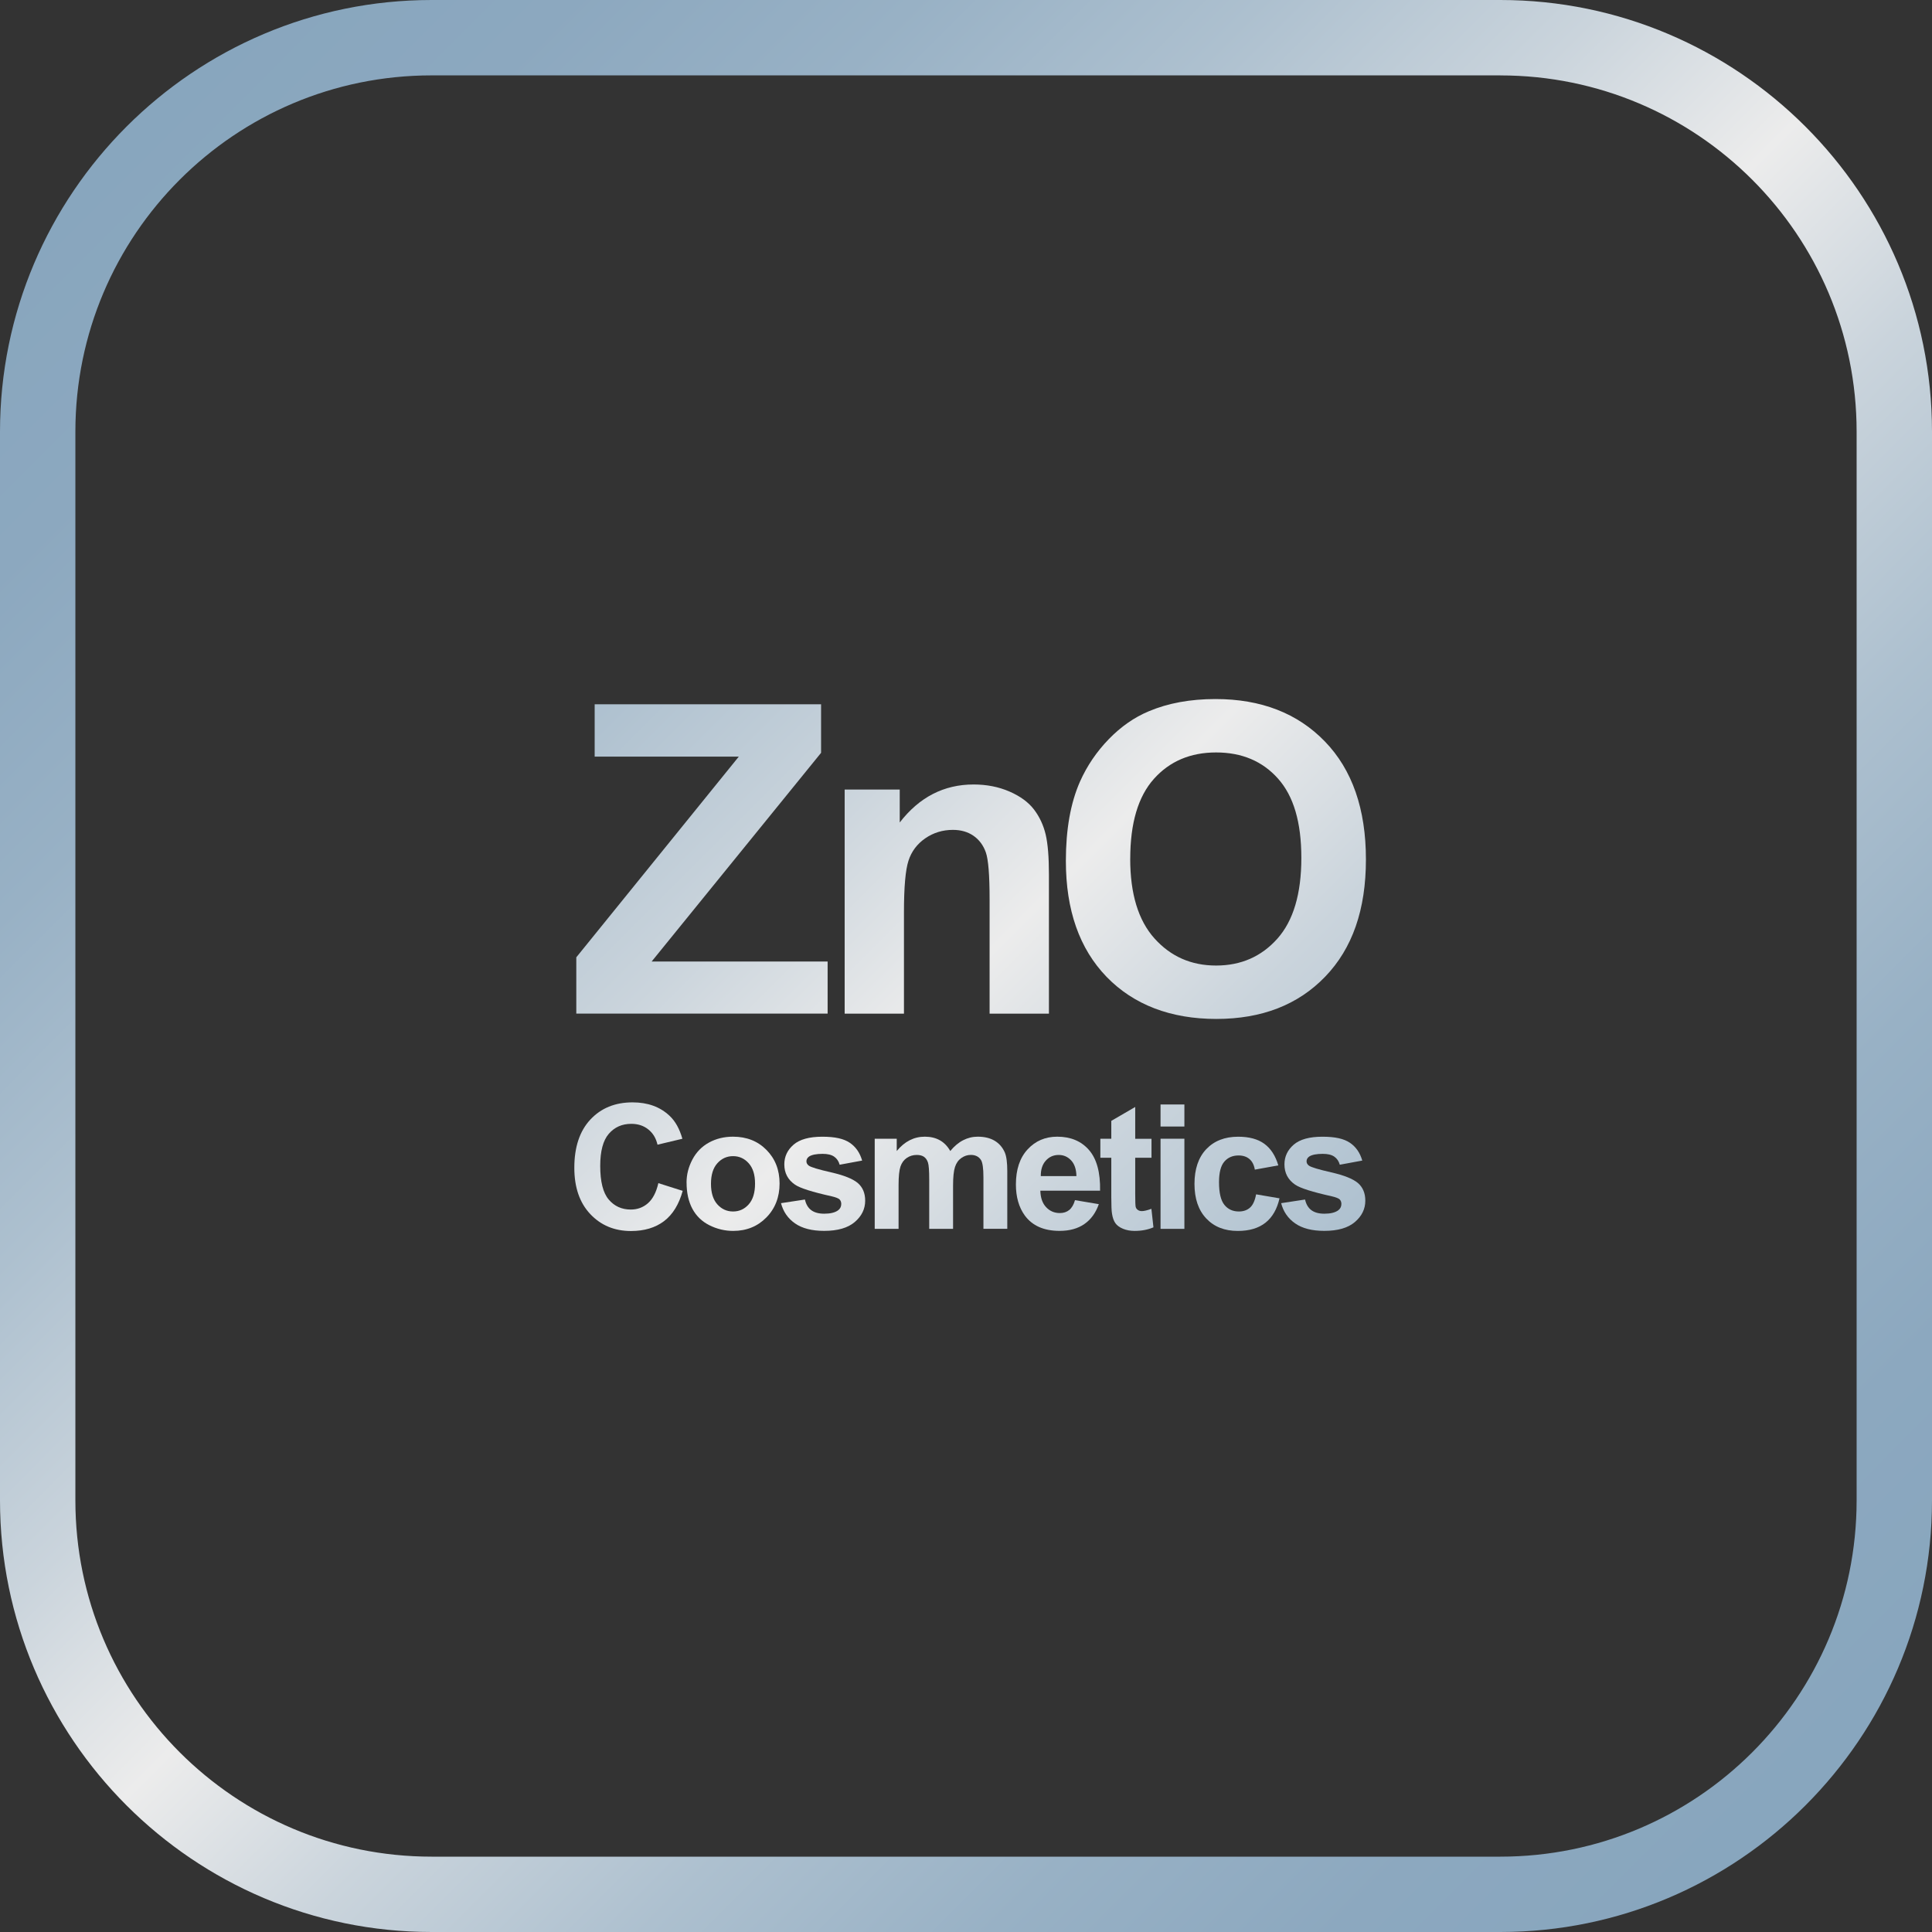 <?xml version="1.0" encoding="UTF-8"?> <svg xmlns="http://www.w3.org/2000/svg" xmlns:xlink="http://www.w3.org/1999/xlink" id="RM_Mg_OH_2" width="200mm" height="200mm" viewBox="0 0 566.93 566.93"><rect x="0" y="0" width="566.93" height="566.93" fill="#333333" stroke="none"/><defs><style>.cls-1{fill:url(#Neues_Verlaufsfeld_6-9);}.cls-1,.cls-2,.cls-3,.cls-4,.cls-5,.cls-6,.cls-7,.cls-8,.cls-9,.cls-10,.cls-11,.cls-12,.cls-13{stroke-width:0px;}.cls-2{fill:url(#Neues_Verlaufsfeld_6-6);}.cls-3{fill:url(#Neues_Verlaufsfeld_6-5);}.cls-4{fill:url(#Neues_Verlaufsfeld_6-2);}.cls-5{fill:url(#Neues_Verlaufsfeld_6-3);}.cls-6{fill:url(#Neues_Verlaufsfeld_6-4);}.cls-7{fill:url(#Neues_Verlaufsfeld_6-7);}.cls-8{fill:url(#Neues_Verlaufsfeld_6-8);}.cls-9{fill:url(#Neues_Verlaufsfeld_6-13);}.cls-10{fill:url(#Neues_Verlaufsfeld_6-10);}.cls-11{fill:url(#Neues_Verlaufsfeld_6-12);}.cls-12{fill:url(#Neues_Verlaufsfeld_6-11);}.cls-13{fill:url(#Neues_Verlaufsfeld_6);}</style><linearGradient id="Neues_Verlaufsfeld_6" x1="-1.01" y1="-.34" x2="564.31" y2="563.65" gradientUnits="userSpaceOnUse"><stop offset=".07" stop-color="#88a6be"></stop><stop offset=".15" stop-color="#8ca8bf"></stop><stop offset=".24" stop-color="#98b1c5"></stop><stop offset=".33" stop-color="#adc0cf"></stop><stop offset=".42" stop-color="#cad4dc"></stop><stop offset=".5" stop-color="#ececec"></stop><stop offset=".58" stop-color="#cad4dc"></stop><stop offset=".67" stop-color="#adc0cf"></stop><stop offset=".76" stop-color="#98b1c5"></stop><stop offset=".85" stop-color="#8ca8bf"></stop><stop offset=".93" stop-color="#88a6be"></stop></linearGradient><linearGradient id="Neues_Verlaufsfeld_6-2" x1="-18.89" y1="27.88" x2="541.77" y2="589.21" xlink:href="#Neues_Verlaufsfeld_6"></linearGradient><linearGradient id="Neues_Verlaufsfeld_6-3" x1="8.77" y1=".25" x2="569.44" y2="561.57" xlink:href="#Neues_Verlaufsfeld_6"></linearGradient><linearGradient id="Neues_Verlaufsfeld_6-4" x1="57.03" y1="-47.96" x2="617.7" y2="513.37" xlink:href="#Neues_Verlaufsfeld_6"></linearGradient><linearGradient id="Neues_Verlaufsfeld_6-5" x1="-73.88" y1="82.8" x2="486.78" y2="644.13" xlink:href="#Neues_Verlaufsfeld_6"></linearGradient><linearGradient id="Neues_Verlaufsfeld_6-6" x1="-61.56" y1="70.5" x2="499.1" y2="631.83" xlink:href="#Neues_Verlaufsfeld_6"></linearGradient><linearGradient id="Neues_Verlaufsfeld_6-7" x1="-48.28" y1="57.23" x2="512.38" y2="618.56" xlink:href="#Neues_Verlaufsfeld_6"></linearGradient><linearGradient id="Neues_Verlaufsfeld_6-8" x1="-31.95" y1="40.92" x2="528.71" y2="602.25" xlink:href="#Neues_Verlaufsfeld_6"></linearGradient><linearGradient id="Neues_Verlaufsfeld_6-9" x1="-13.81" y1="22.8" x2="546.85" y2="584.13" xlink:href="#Neues_Verlaufsfeld_6"></linearGradient><linearGradient id="Neues_Verlaufsfeld_6-10" x1="-1.15" y1="10.15" x2="559.52" y2="571.48" xlink:href="#Neues_Verlaufsfeld_6"></linearGradient><linearGradient id="Neues_Verlaufsfeld_6-11" x1="5.56" y1="3.45" x2="566.22" y2="564.78" xlink:href="#Neues_Verlaufsfeld_6"></linearGradient><linearGradient id="Neues_Verlaufsfeld_6-12" x1="12.71" y1="-3.69" x2="573.38" y2="557.64" xlink:href="#Neues_Verlaufsfeld_6"></linearGradient><linearGradient id="Neues_Verlaufsfeld_6-13" x1="25.19" y1="-16.15" x2="585.85" y2="545.18" xlink:href="#Neues_Verlaufsfeld_6"></linearGradient></defs><g id="Zinkoxid_Kosmetik_EN"><path class="cls-13" d="M440.27,22.13c57.73,0,104.54,46.8,104.54,104.54v313.61c0,57.73-46.8,104.54-104.54,104.54H126.66c-57.73,0-104.54-46.8-104.54-104.54V126.66c0-57.73,46.8-104.54,104.54-104.54h313.61M440.27,0H126.66C56.82,0,0,56.82,0,126.66v313.61C0,510.11,56.82,566.93,126.66,566.93h313.61c69.84,0,126.66-56.82,126.66-126.66V126.66C566.93,56.82,510.11,0,440.27,0h0Z"></path><path class="cls-4" d="M169.11,297.45v-16.53l47.68-58.89h-42.29v-15.36h66.44v14.24l-49.72,61.24h51.64v15.29h-73.75Z"></path><path class="cls-5" d="M307.79,297.45h-17.4v-33.56c0-7.1-.37-11.69-1.11-13.78-.74-2.08-1.95-3.7-3.62-4.86-1.67-1.15-3.68-1.73-6.04-1.73-3.01,0-5.72.83-8.11,2.48-2.39,1.65-4.04,3.84-4.92,6.56-.89,2.72-1.33,7.76-1.33,15.11v29.78h-17.4v-65.76h16.16v9.66c5.74-7.43,12.96-11.15,21.67-11.15,3.84,0,7.35.69,10.53,2.07,3.18,1.38,5.58,3.15,7.21,5.29,1.63,2.15,2.76,4.58,3.41,7.31.64,2.72.96,6.63.96,11.7v40.87Z"></path><path class="cls-6" d="M312.77,252.62c0-9.25,1.38-17.01,4.15-23.28,2.06-4.62,4.88-8.77,8.45-12.45,3.57-3.67,7.48-6.4,11.73-8.17,5.65-2.39,12.18-3.59,19.57-3.59,13.37,0,24.08,4.15,32.11,12.45,8.03,8.3,12.04,19.84,12.04,34.61s-3.98,26.12-11.95,34.4c-7.97,8.28-18.62,12.41-31.95,12.41s-24.23-4.12-32.2-12.35c-7.97-8.24-11.95-19.58-11.95-34.02ZM331.65,252c0,10.28,2.37,18.07,7.12,23.37,4.75,5.3,10.77,7.96,18.08,7.96s13.3-2.63,17.99-7.89c4.68-5.26,7.03-13.16,7.03-23.68s-2.28-18.16-6.84-23.28c-4.56-5.12-10.62-7.68-18.17-7.68s-13.64,2.59-18.27,7.77c-4.62,5.18-6.93,12.99-6.93,23.44Z"></path><path class="cls-3" d="M193.18,347.18l7.15,2.27c-1.1,3.98-2.92,6.94-5.47,8.88-2.55,1.93-5.78,2.9-9.7,2.9-4.85,0-8.83-1.66-11.95-4.97-3.12-3.31-4.68-7.84-4.68-13.58,0-6.08,1.57-10.79,4.71-14.16,3.14-3.36,7.26-5.04,12.38-5.04,4.47,0,8.09,1.32,10.88,3.96,1.66,1.56,2.91,3.8,3.74,6.72l-7.3,1.74c-.43-1.89-1.33-3.39-2.7-4.48-1.37-1.1-3.03-1.64-4.99-1.64-2.71,0-4.9.97-6.59,2.91s-2.53,5.09-2.53,9.44c0,4.62.83,7.9,2.49,9.86,1.66,1.96,3.82,2.94,6.47,2.94,1.96,0,3.64-.62,5.06-1.87,1.41-1.25,2.42-3.2,3.04-5.88Z"></path><path class="cls-2" d="M201.46,347c0-2.32.57-4.57,1.72-6.75,1.15-2.17,2.77-3.83,4.87-4.98,2.1-1.15,4.45-1.72,7.04-1.72,4,0,7.28,1.3,9.84,3.9s3.83,5.88,3.83,9.85-1.29,7.32-3.87,9.95c-2.58,2.63-5.83,3.95-9.75,3.95-2.42,0-4.74-.55-6.93-1.64-2.2-1.1-3.87-2.7-5.02-4.82-1.14-2.12-1.72-4.69-1.72-7.73ZM208.63,347.38c0,2.62.62,4.63,1.87,6.03,1.24,1.39,2.78,2.09,4.61,2.09s3.36-.7,4.59-2.09c1.24-1.39,1.86-3.42,1.86-6.08s-.62-4.58-1.86-5.98c-1.24-1.39-2.77-2.09-4.59-2.09s-3.36.7-4.61,2.09c-1.25,1.39-1.87,3.4-1.87,6.03Z"></path><path class="cls-7" d="M229.18,353.06l7.02-1.07c.3,1.36.9,2.4,1.82,3.1s2.19,1.06,3.84,1.06c1.81,0,3.17-.33,4.08-1,.61-.46.92-1.09.92-1.87,0-.53-.17-.97-.5-1.32-.35-.33-1.13-.64-2.34-.92-5.64-1.25-9.22-2.38-10.73-3.41-2.09-1.43-3.14-3.41-3.14-5.95,0-2.29.91-4.22,2.71-5.78,1.81-1.56,4.62-2.34,8.42-2.34s6.31.59,8.07,1.77c1.76,1.18,2.97,2.92,3.64,5.23l-6.6,1.22c-.28-1.03-.82-1.82-1.61-2.37-.79-.55-1.91-.82-3.38-.82-1.84,0-3.16.26-3.96.77-.53.37-.8.84-.8,1.42,0,.5.23.92.7,1.27.63.46,2.81,1.12,6.54,1.97,3.73.85,6.33,1.88,7.81,3.11,1.46,1.25,2.19,2.98,2.19,5.2,0,2.42-1.01,4.51-3.04,6.25s-5.02,2.61-8.99,2.61c-3.6,0-6.45-.73-8.55-2.19-2.1-1.46-3.47-3.44-4.12-5.95Z"></path><path class="cls-8" d="M256.69,334.15h6.45v3.61c2.31-2.81,5.05-4.21,8.24-4.21,1.69,0,3.16.35,4.41,1.05,1.24.7,2.27,1.75,3.06,3.16,1.16-1.41,2.42-2.47,3.76-3.16,1.35-.7,2.78-1.05,4.31-1.05,1.94,0,3.59.39,4.93,1.18,1.34.79,2.35,1.95,3.01,3.47.48,1.13.72,2.96.72,5.48v16.91h-7v-15.12c0-2.62-.24-4.32-.72-5.08-.65-1-1.64-1.49-2.99-1.49-.98,0-1.9.3-2.76.9s-1.49,1.47-1.87,2.63-.57,2.98-.57,5.47v12.7h-7v-14.49c0-2.57-.12-4.23-.37-4.98-.25-.75-.64-1.3-1.16-1.67-.52-.36-1.23-.55-2.13-.55-1.08,0-2.05.29-2.91.87-.86.58-1.48,1.42-1.86,2.52-.37,1.1-.56,2.91-.56,5.45v12.85h-7v-26.45Z"></path><path class="cls-1" d="M315.47,352.18l6.97,1.17c-.9,2.56-2.31,4.5-4.25,5.84-1.93,1.34-4.35,2-7.26,2-4.6,0-8-1.5-10.21-4.51-1.74-2.41-2.61-5.44-2.61-9.11,0-4.38,1.14-7.81,3.44-10.3,2.29-2.48,5.19-3.72,8.69-3.72,3.93,0,7.04,1.3,9.31,3.9s3.36,6.58,3.26,11.94h-17.53c.05,2.08.61,3.69,1.69,4.84,1.08,1.15,2.42,1.73,4.03,1.73,1.1,0,2.02-.3,2.76-.9s1.31-1.56,1.69-2.89ZM315.87,345.11c-.05-2.03-.57-3.56-1.57-4.62s-2.21-1.58-3.63-1.58c-1.53,0-2.79.56-3.79,1.67-1,1.11-1.49,2.62-1.47,4.53h10.46Z"></path><path class="cls-10" d="M337.9,334.15v5.58h-4.78v10.66c0,2.16.05,3.42.14,3.77.09.36.3.65.62.88.32.23.72.35,1.18.35.65,0,1.58-.22,2.81-.67l.6,5.43c-1.63.7-3.47,1.05-5.53,1.05-1.26,0-2.4-.21-3.41-.63-1.01-.42-1.76-.97-2.23-1.64-.47-.67-.8-1.58-.98-2.73-.15-.81-.22-2.46-.22-4.93v-11.53h-3.21v-5.58h3.21v-5.25l7.02-4.08v9.34h4.78Z"></path><path class="cls-12" d="M340.55,330.57v-6.47h7v6.47h-7ZM340.55,360.6v-26.45h7v26.45h-7Z"></path><path class="cls-11" d="M375.12,341.97l-6.9,1.25c-.23-1.38-.76-2.42-1.58-3.11-.82-.7-1.89-1.05-3.2-1.05-1.74,0-3.13.6-4.17,1.81-1.04,1.2-1.56,3.22-1.56,6.04,0,3.14.53,5.35,1.58,6.65s2.47,1.94,4.25,1.94c1.33,0,2.42-.38,3.26-1.13.85-.75,1.45-2.05,1.79-3.9l6.87,1.17c-.71,3.15-2.08,5.54-4.11,7.15-2.03,1.61-4.74,2.42-8.14,2.42-3.87,0-6.95-1.22-9.25-3.66s-3.45-5.82-3.45-10.14,1.15-7.77,3.46-10.2,5.43-3.65,9.36-3.65c3.22,0,5.78.69,7.68,2.08,1.9,1.39,3.27,3.5,4.1,6.34Z"></path><path class="cls-9" d="M375.94,353.06l7.02-1.07c.3,1.36.9,2.4,1.82,3.1s2.19,1.06,3.84,1.06c1.81,0,3.17-.33,4.08-1,.61-.46.92-1.09.92-1.87,0-.53-.17-.97-.5-1.32-.35-.33-1.13-.64-2.34-.92-5.64-1.25-9.22-2.38-10.73-3.41-2.09-1.43-3.14-3.41-3.14-5.95,0-2.29.91-4.22,2.71-5.78,1.81-1.56,4.62-2.34,8.42-2.34s6.31.59,8.07,1.77c1.76,1.18,2.97,2.92,3.64,5.23l-6.6,1.22c-.28-1.03-.82-1.82-1.61-2.37-.79-.55-1.91-.82-3.38-.82-1.84,0-3.16.26-3.96.77-.53.37-.8.84-.8,1.42,0,.5.23.92.7,1.27.63.46,2.81,1.12,6.54,1.97,3.73.85,6.33,1.88,7.81,3.11,1.46,1.25,2.19,2.98,2.19,5.2,0,2.42-1.01,4.51-3.04,6.25s-5.02,2.61-8.99,2.61c-3.6,0-6.45-.73-8.55-2.19-2.1-1.46-3.47-3.44-4.12-5.95Z"></path></g></svg> 